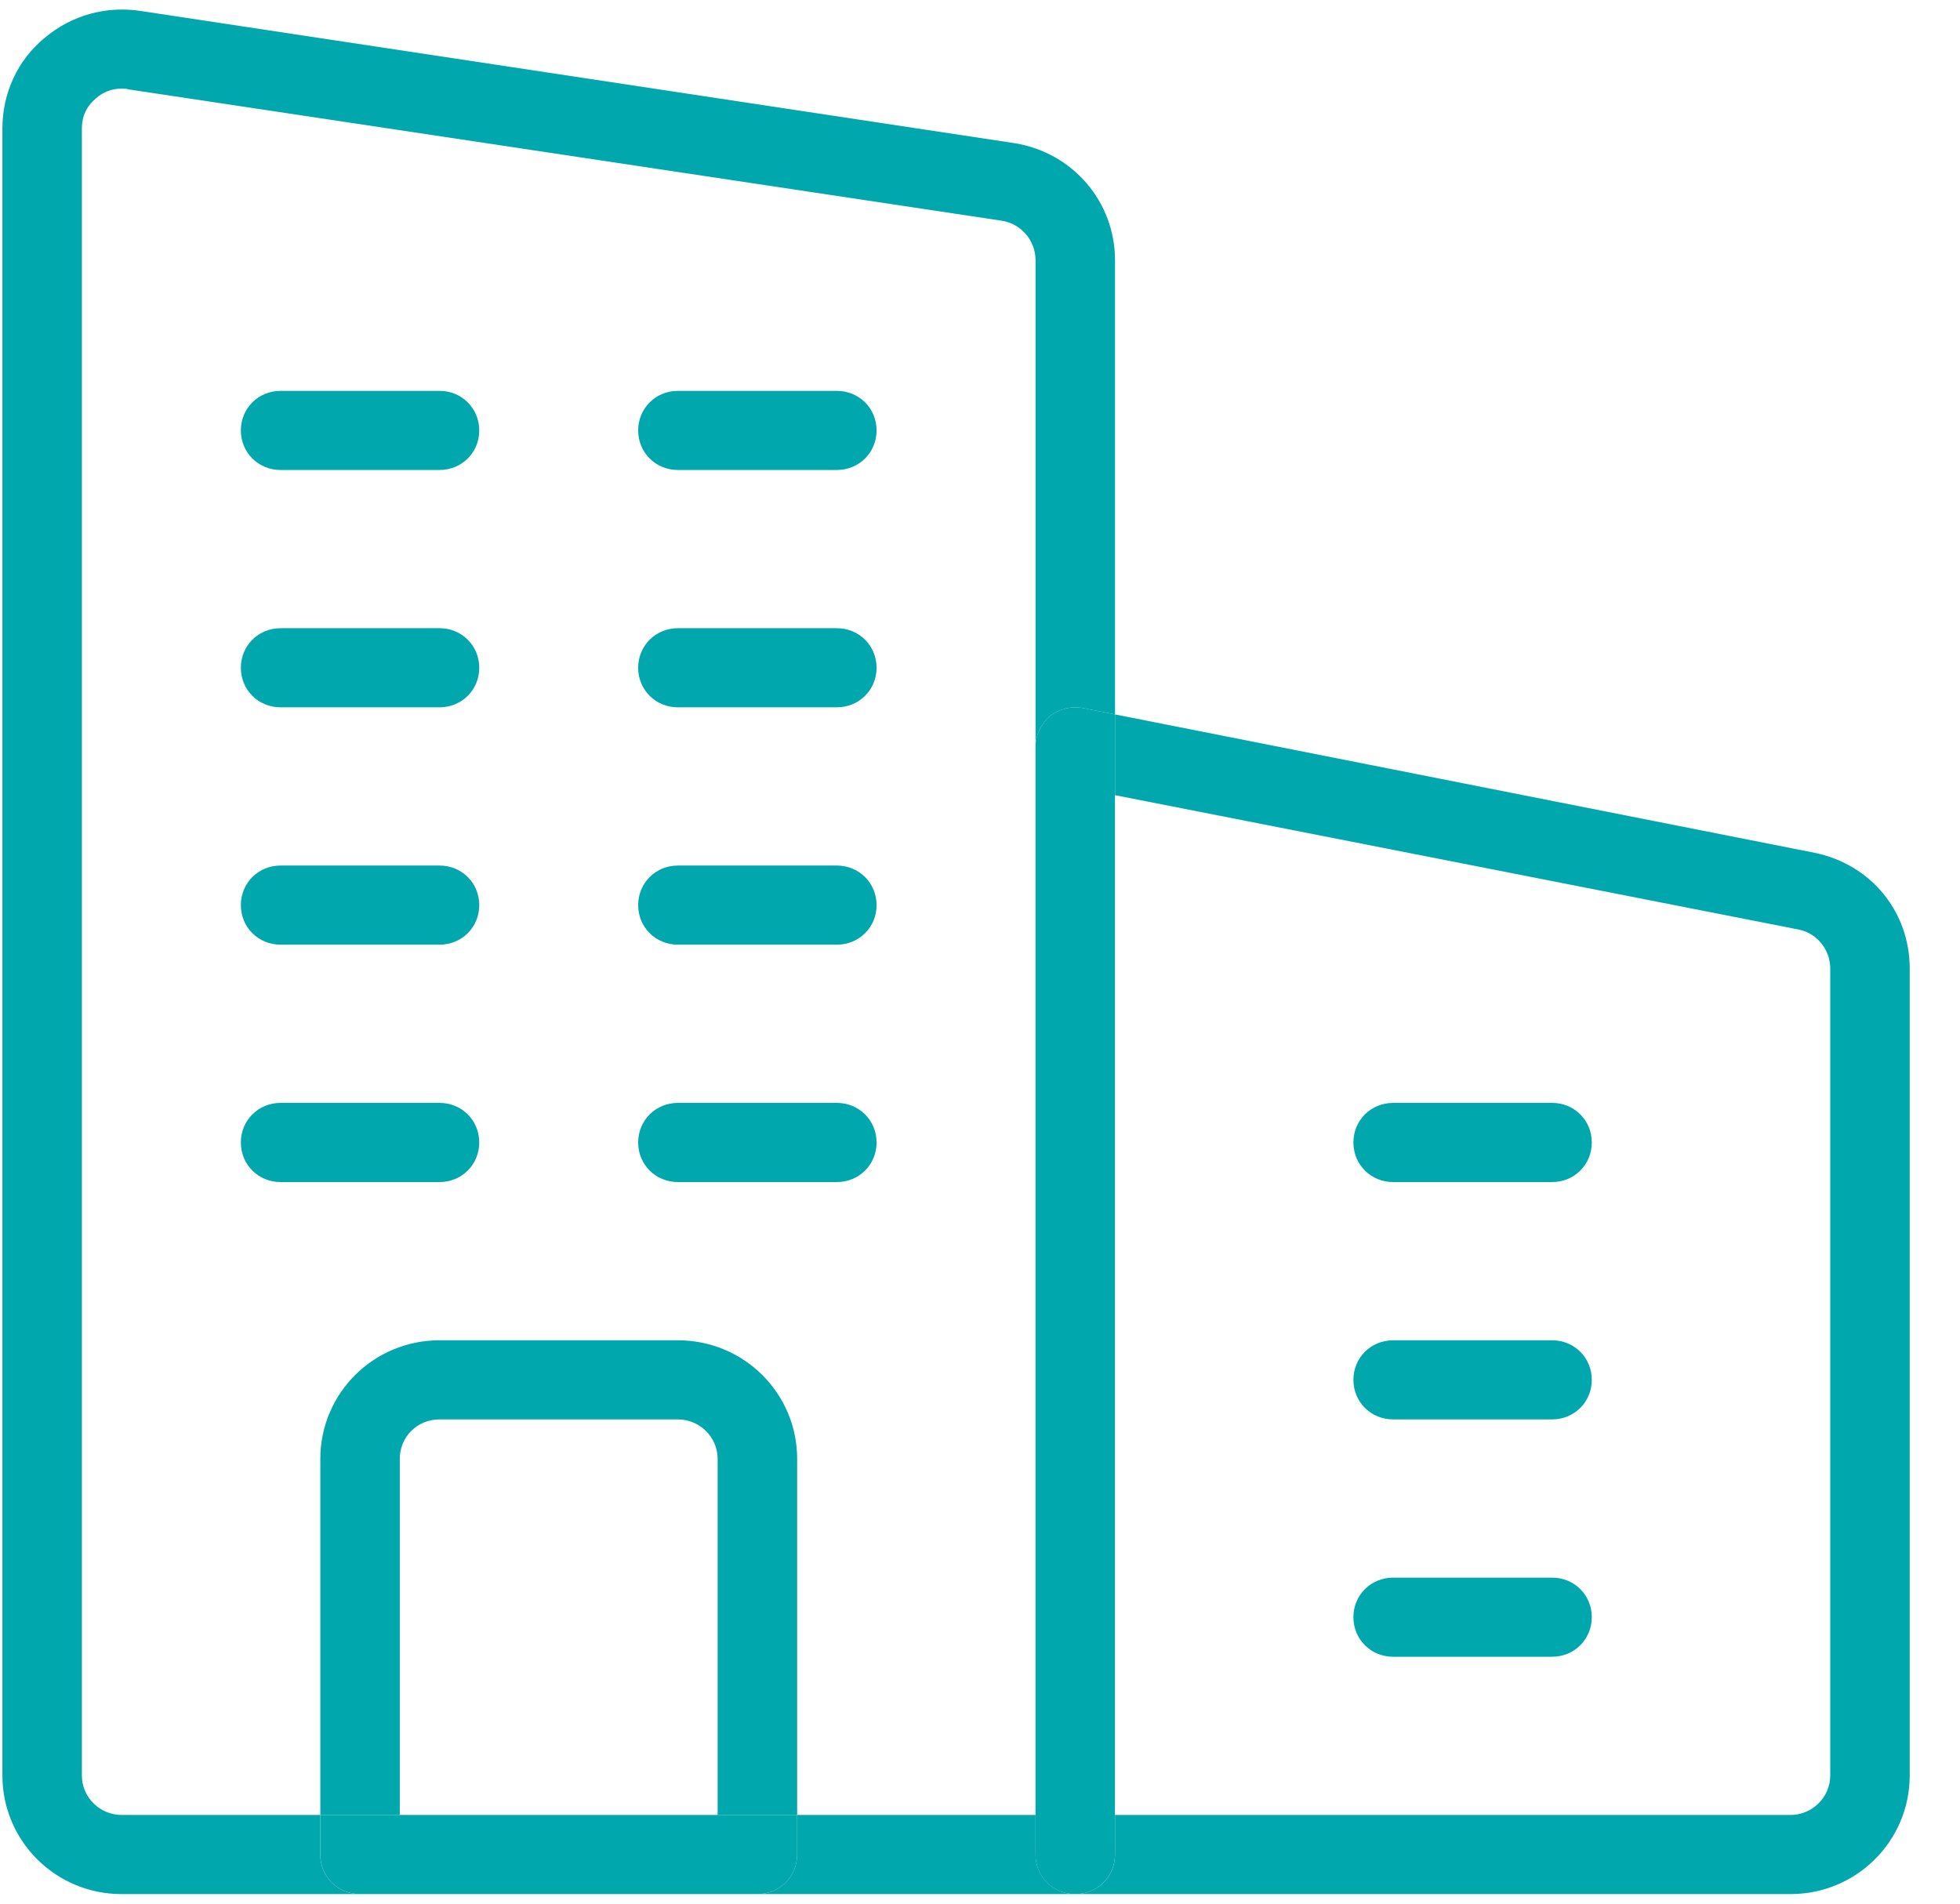 <svg width="35" height="34" viewBox="0 0 35 34" fill="none" xmlns="http://www.w3.org/2000/svg">
<path d="M19.911 12.76L32.413 15.233C33.421 15.445 34.102 16.293 34.102 17.296V31.709C34.102 32.882 33.151 33.829 31.973 33.829H19.201C19.599 33.829 19.911 33.518 19.911 33.123V32.416H31.973C32.356 32.416 32.683 32.105 32.683 31.709V17.296C32.683 16.971 32.456 16.675 32.129 16.604L19.911 14.202V12.76Z" fill="#00A7AC"/>
<path d="M27.716 19.698C28.113 19.698 28.425 20.009 28.425 20.405C28.425 20.801 28.113 21.112 27.716 21.112H24.878C24.48 21.112 24.168 20.801 24.168 20.405C24.168 20.009 24.48 19.698 24.878 19.698H27.716Z" fill="#00A7AC"/>
<path d="M27.716 23.938C28.113 23.938 28.425 24.249 28.425 24.644C28.425 25.04 28.113 25.351 27.716 25.351H24.878C24.48 25.351 24.168 25.04 24.168 24.644C24.168 24.249 24.48 23.938 24.878 23.938H27.716Z" fill="#00A7AC"/>
<path d="M27.716 28.177C28.113 28.177 28.425 28.488 28.425 28.883C28.425 29.279 28.113 29.59 27.716 29.59H24.878C24.48 29.59 24.168 29.279 24.168 28.883C24.168 28.488 24.48 28.177 24.878 28.177H27.716Z" fill="#00A7AC"/>
<path d="M19.91 33.123C19.91 33.518 19.598 33.829 19.201 33.829C18.803 33.829 18.491 33.518 18.491 33.123V32.416V13.34C18.491 13.128 18.591 12.93 18.747 12.789C18.917 12.662 19.13 12.605 19.343 12.647L19.91 12.76V14.202V32.416V33.123Z" fill="#00A7AC"/>
<path d="M18.492 32.416V33.123C18.492 33.518 18.805 33.829 19.202 33.829H13.525C13.923 33.829 14.235 33.518 14.235 33.123V32.416H18.492Z" fill="#00A7AC"/>
<path d="M14.943 6.981C15.341 6.981 15.653 7.292 15.653 7.688C15.653 8.083 15.341 8.394 14.943 8.394H12.105C11.708 8.394 11.396 8.083 11.396 7.688C11.396 7.292 11.708 6.981 12.105 6.981H14.943Z" fill="#00A7AC"/>
<path d="M15.653 11.927C15.653 12.322 15.341 12.633 14.943 12.633H12.105C11.708 12.633 11.396 12.322 11.396 11.927C11.396 11.531 11.708 11.22 12.105 11.22H14.943C15.341 11.22 15.653 11.531 15.653 11.927Z" fill="#00A7AC"/>
<path d="M14.943 15.459C15.341 15.459 15.653 15.77 15.653 16.166C15.653 16.562 15.341 16.872 14.943 16.872H12.105C11.708 16.872 11.396 16.562 11.396 16.166C11.396 15.77 11.708 15.459 12.105 15.459H14.943Z" fill="#00A7AC"/>
<path d="M14.943 19.698C15.341 19.698 15.653 20.009 15.653 20.405C15.653 20.801 15.341 21.112 14.943 21.112H12.105C11.708 21.112 11.396 20.801 11.396 20.405C11.396 20.009 11.708 19.698 12.105 19.698H14.943Z" fill="#00A7AC"/>
<path d="M8.558 20.405C8.558 20.801 8.246 21.112 7.849 21.112H5.01C4.613 21.112 4.301 20.801 4.301 20.405C4.301 20.009 4.613 19.698 5.01 19.698H7.849C8.246 19.698 8.558 20.009 8.558 20.405Z" fill="#00A7AC"/>
<path d="M7.849 6.981C8.246 6.981 8.558 7.292 8.558 7.688C8.558 8.083 8.246 8.394 7.849 8.394H5.01C4.613 8.394 4.301 8.083 4.301 7.688C4.301 7.292 4.613 6.981 5.01 6.981H7.849Z" fill="#00A7AC"/>
<path d="M7.849 11.22C8.246 11.22 8.558 11.531 8.558 11.927C8.558 12.322 8.246 12.633 7.849 12.633H5.01C4.613 12.633 4.301 12.322 4.301 11.927C4.301 11.531 4.613 11.22 5.01 11.22H7.849Z" fill="#00A7AC"/>
<path d="M7.849 15.459C8.246 15.459 8.558 15.77 8.558 16.166C8.558 16.562 8.246 16.872 7.849 16.872H5.01C4.613 16.872 4.301 16.562 4.301 16.166C4.301 15.77 4.613 15.459 5.01 15.459H7.849Z" fill="#00A7AC"/>
<path d="M12.815 26.057C12.815 25.662 12.489 25.351 12.106 25.351H7.848C7.451 25.351 7.139 25.662 7.139 26.057V32.416H5.72V26.057C5.72 24.884 6.671 23.938 7.848 23.938H12.106C13.284 23.938 14.235 24.884 14.235 26.057V32.416H12.815V26.057Z" fill="#00A7AC"/>
<path d="M7.139 32.416H12.815H14.235V33.123C14.235 33.518 13.922 33.829 13.525 33.829H6.429C6.032 33.829 5.72 33.518 5.72 33.123V32.416H7.139Z" fill="#00A7AC"/>
<path d="M2.526 0.198L18.123 2.558C19.159 2.728 19.911 3.604 19.911 4.649V12.76L19.343 12.647C19.13 12.605 18.917 12.662 18.747 12.789C18.591 12.93 18.492 13.128 18.492 13.34V4.649C18.492 4.296 18.236 3.999 17.895 3.943L2.299 1.597C2.257 1.583 2.214 1.583 2.172 1.583C2.001 1.583 1.845 1.64 1.718 1.753C1.547 1.894 1.462 2.078 1.462 2.29V31.71C1.462 32.105 1.788 32.416 2.172 32.416H5.719V33.123C5.719 33.518 6.032 33.829 6.429 33.829H2.172C0.994 33.829 0.043 32.882 0.043 31.71V2.29C0.043 1.668 0.313 1.074 0.795 0.679C1.278 0.269 1.902 0.099 2.526 0.198Z" fill="#00A7AC"/>
</svg>
